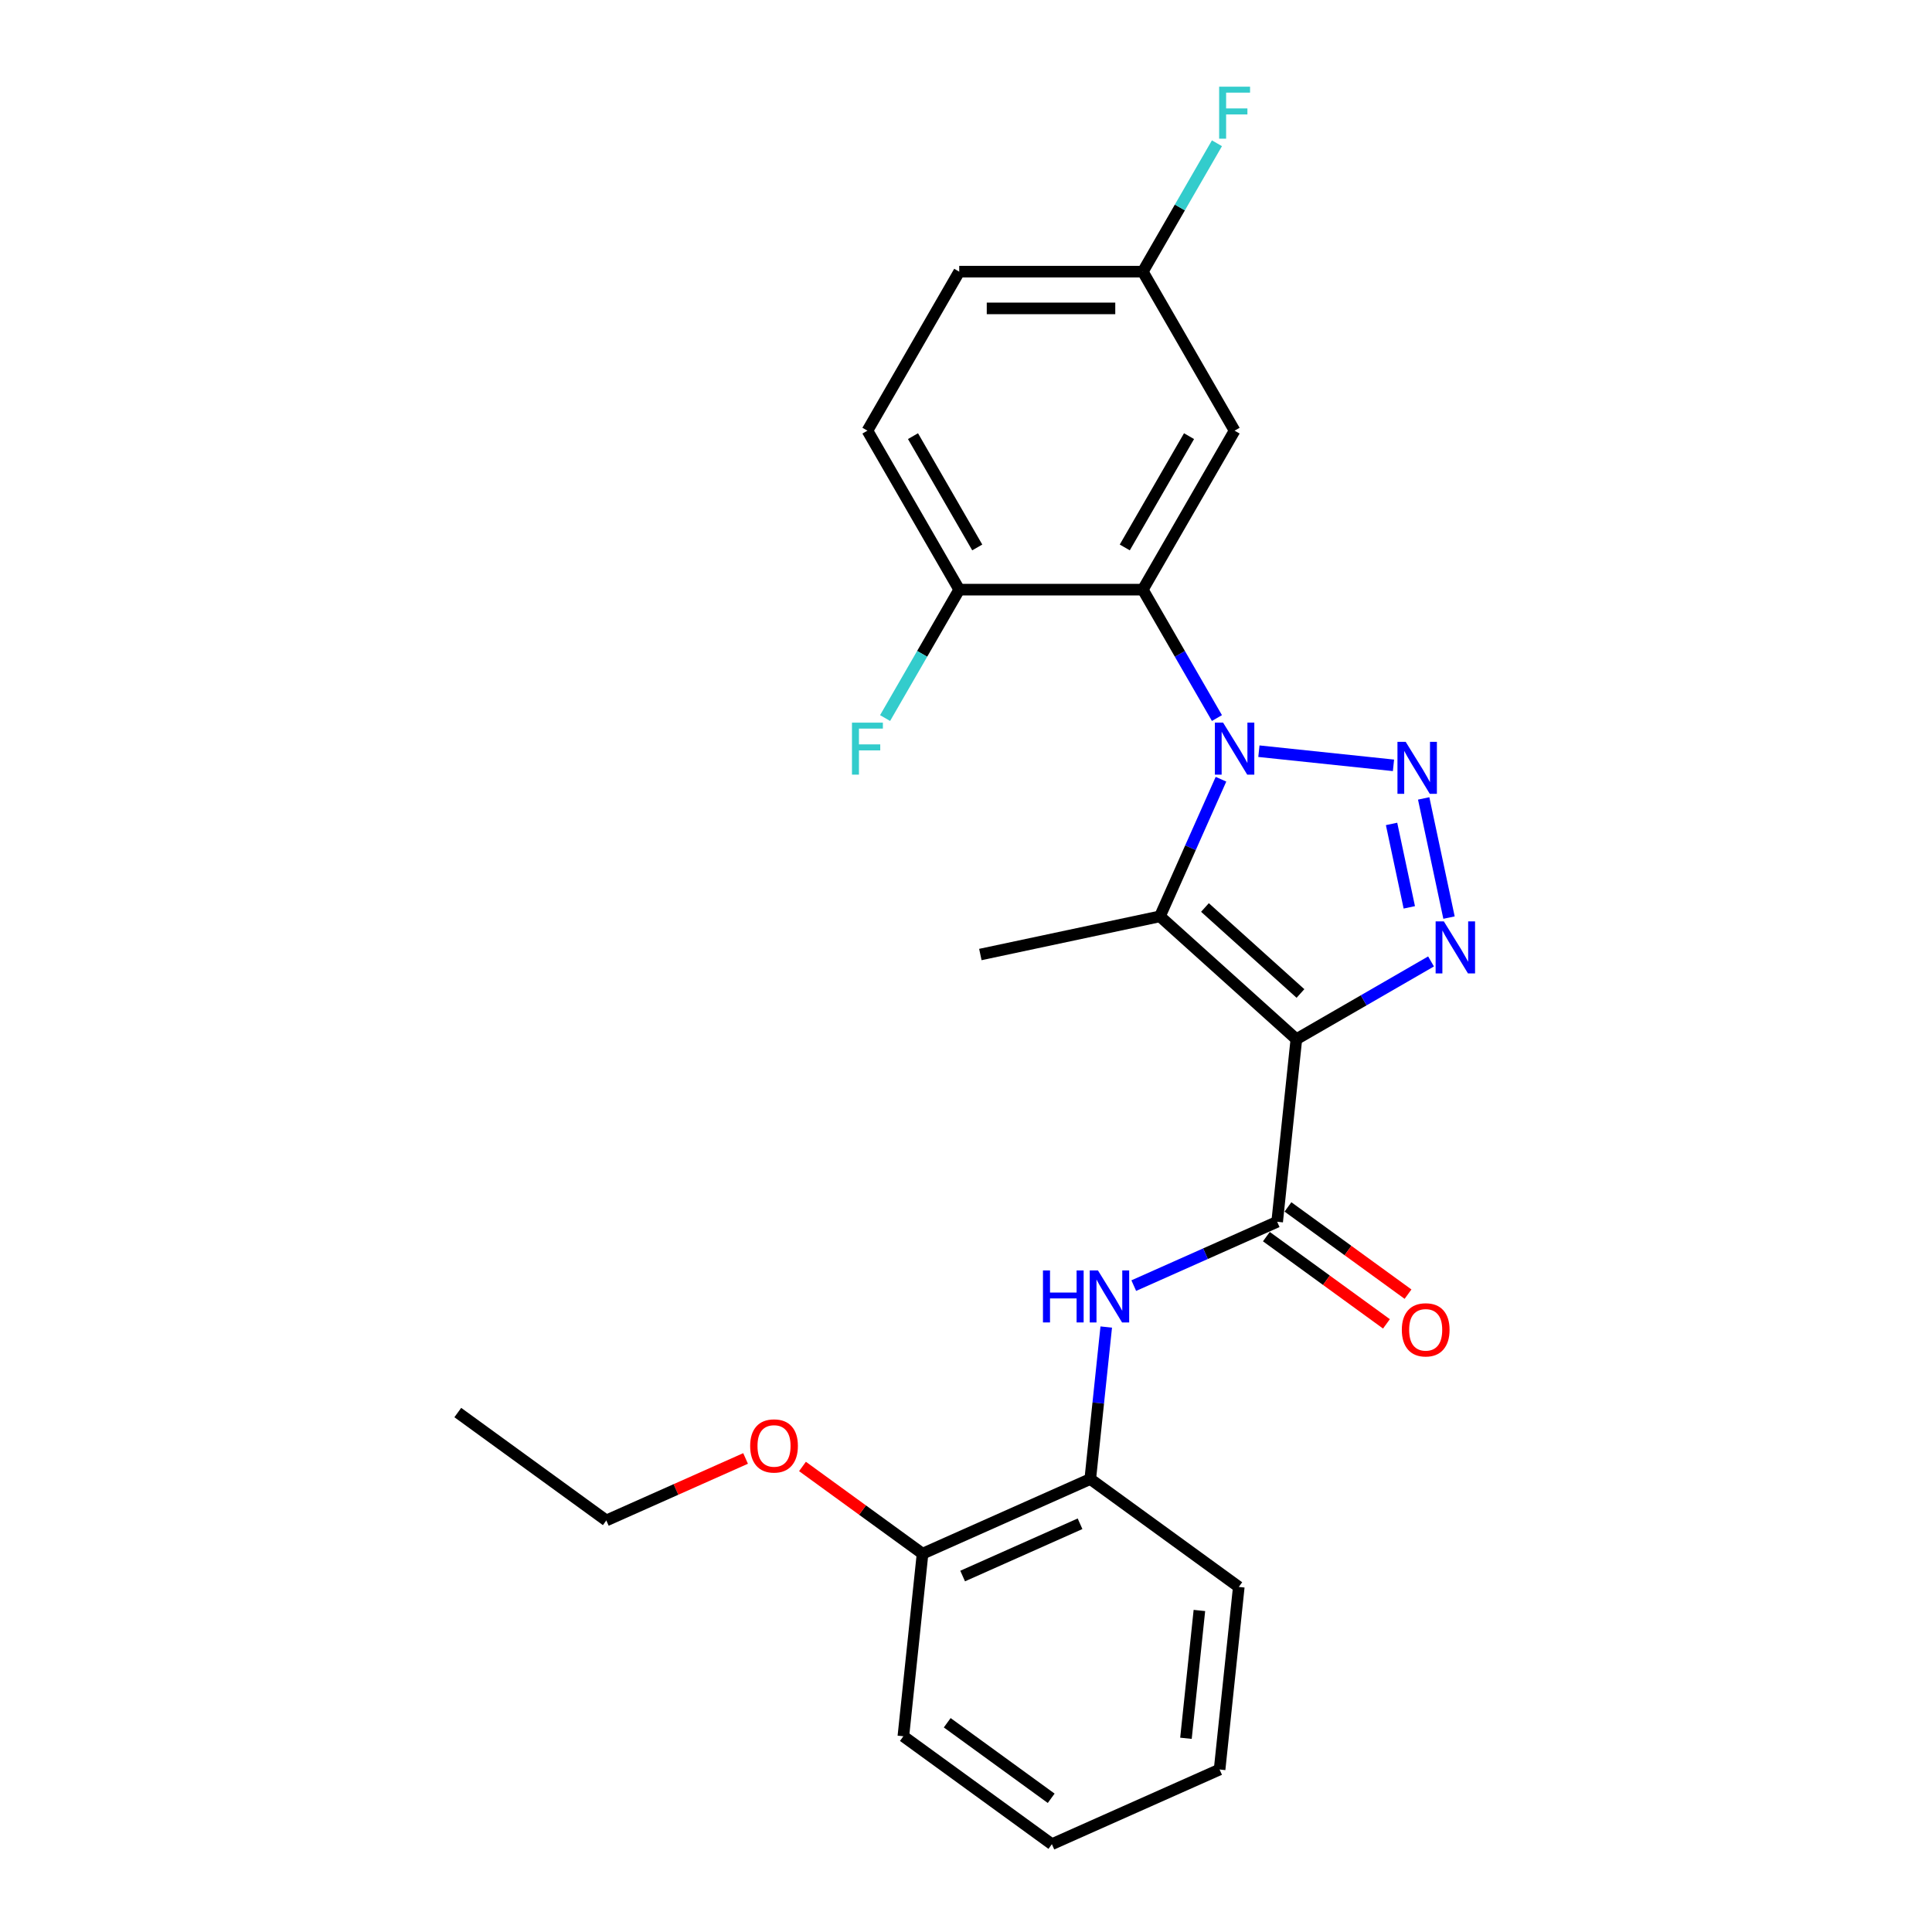 <?xml version='1.0' encoding='iso-8859-1'?>
<svg version='1.1' baseProfile='full'
              xmlns='http://www.w3.org/2000/svg'
                      xmlns:rdkit='http://www.rdkit.org/xml'
                      xmlns:xlink='http://www.w3.org/1999/xlink'
                  xml:space='preserve'
width='1000px' height='1000px' viewBox='0 0 1000 1000'>
<!-- END OF HEADER -->
<rect style='opacity:1.0;fill:#FFFFFF;stroke:none' width='1000' height='1000' x='0' y='0'> </rect>
<path class='bond-1' d='M 651.607,388.817 L 721.264,396.138' style='fill:none;fill-rule:evenodd;stroke:#0000FF;stroke-width:6px;stroke-linecap:butt;stroke-linejoin:miter;stroke-opacity:1' />
<path class='bond-2' d='M 631.978,403.326 L 616.177,438.814' style='fill:none;fill-rule:evenodd;stroke:#0000FF;stroke-width:6px;stroke-linecap:butt;stroke-linejoin:miter;stroke-opacity:1' />
<path class='bond-2' d='M 616.177,438.814 L 600.377,474.303' style='fill:none;fill-rule:evenodd;stroke:#000000;stroke-width:6px;stroke-linecap:butt;stroke-linejoin:miter;stroke-opacity:1' />
<path class='bond-4' d='M 629.886,371.664 L 610.701,338.433' style='fill:none;fill-rule:evenodd;stroke:#0000FF;stroke-width:6px;stroke-linecap:butt;stroke-linejoin:miter;stroke-opacity:1' />
<path class='bond-4' d='M 610.701,338.433 L 591.515,305.202' style='fill:none;fill-rule:evenodd;stroke:#000000;stroke-width:6px;stroke-linecap:butt;stroke-linejoin:miter;stroke-opacity:1' />
<path class='bond-0' d='M 670.993,537.886 L 600.377,474.303' style='fill:none;fill-rule:evenodd;stroke:#000000;stroke-width:6px;stroke-linecap:butt;stroke-linejoin:miter;stroke-opacity:1' />
<path class='bond-0' d='M 673.117,514.225 L 623.686,469.717' style='fill:none;fill-rule:evenodd;stroke:#000000;stroke-width:6px;stroke-linecap:butt;stroke-linejoin:miter;stroke-opacity:1' />
<path class='bond-5' d='M 670.993,537.886 L 661.06,632.388' style='fill:none;fill-rule:evenodd;stroke:#000000;stroke-width:6px;stroke-linecap:butt;stroke-linejoin:miter;stroke-opacity:1' />
<path class='bond-25' d='M 670.993,537.886 L 705.849,517.762' style='fill:none;fill-rule:evenodd;stroke:#000000;stroke-width:6px;stroke-linecap:butt;stroke-linejoin:miter;stroke-opacity:1' />
<path class='bond-25' d='M 705.849,517.762 L 740.704,497.638' style='fill:none;fill-rule:evenodd;stroke:#0000FF;stroke-width:6px;stroke-linecap:butt;stroke-linejoin:miter;stroke-opacity:1' />
<path class='bond-3' d='M 736.894,413.258 L 750.006,474.948' style='fill:none;fill-rule:evenodd;stroke:#0000FF;stroke-width:6px;stroke-linecap:butt;stroke-linejoin:miter;stroke-opacity:1' />
<path class='bond-3' d='M 720.271,426.463 L 729.45,469.646' style='fill:none;fill-rule:evenodd;stroke:#0000FF;stroke-width:6px;stroke-linecap:butt;stroke-linejoin:miter;stroke-opacity:1' />
<path class='bond-14' d='M 600.377,474.303 L 507.43,494.059' style='fill:none;fill-rule:evenodd;stroke:#000000;stroke-width:6px;stroke-linecap:butt;stroke-linejoin:miter;stroke-opacity:1' />
<path class='bond-7' d='M 591.515,305.202 L 639.026,222.91' style='fill:none;fill-rule:evenodd;stroke:#000000;stroke-width:6px;stroke-linecap:butt;stroke-linejoin:miter;stroke-opacity:1' />
<path class='bond-7' d='M 582.183,283.356 L 615.441,225.751' style='fill:none;fill-rule:evenodd;stroke:#000000;stroke-width:6px;stroke-linecap:butt;stroke-linejoin:miter;stroke-opacity:1' />
<path class='bond-9' d='M 591.515,305.202 L 496.492,305.202' style='fill:none;fill-rule:evenodd;stroke:#000000;stroke-width:6px;stroke-linecap:butt;stroke-linejoin:miter;stroke-opacity:1' />
<path class='bond-6' d='M 661.06,632.388 L 623.947,648.912' style='fill:none;fill-rule:evenodd;stroke:#000000;stroke-width:6px;stroke-linecap:butt;stroke-linejoin:miter;stroke-opacity:1' />
<path class='bond-6' d='M 623.947,648.912 L 586.833,665.436' style='fill:none;fill-rule:evenodd;stroke:#0000FF;stroke-width:6px;stroke-linecap:butt;stroke-linejoin:miter;stroke-opacity:1' />
<path class='bond-10' d='M 655.475,640.076 L 686.548,662.652' style='fill:none;fill-rule:evenodd;stroke:#000000;stroke-width:6px;stroke-linecap:butt;stroke-linejoin:miter;stroke-opacity:1' />
<path class='bond-10' d='M 686.548,662.652 L 717.622,685.228' style='fill:none;fill-rule:evenodd;stroke:#FF0000;stroke-width:6px;stroke-linecap:butt;stroke-linejoin:miter;stroke-opacity:1' />
<path class='bond-10' d='M 666.646,624.701 L 697.719,647.277' style='fill:none;fill-rule:evenodd;stroke:#000000;stroke-width:6px;stroke-linecap:butt;stroke-linejoin:miter;stroke-opacity:1' />
<path class='bond-10' d='M 697.719,647.277 L 728.792,669.853' style='fill:none;fill-rule:evenodd;stroke:#FF0000;stroke-width:6px;stroke-linecap:butt;stroke-linejoin:miter;stroke-opacity:1' />
<path class='bond-8' d='M 572.588,686.868 L 568.454,726.204' style='fill:none;fill-rule:evenodd;stroke:#0000FF;stroke-width:6px;stroke-linecap:butt;stroke-linejoin:miter;stroke-opacity:1' />
<path class='bond-8' d='M 568.454,726.204 L 564.32,765.54' style='fill:none;fill-rule:evenodd;stroke:#000000;stroke-width:6px;stroke-linecap:butt;stroke-linejoin:miter;stroke-opacity:1' />
<path class='bond-13' d='M 639.026,222.91 L 591.515,140.617' style='fill:none;fill-rule:evenodd;stroke:#000000;stroke-width:6px;stroke-linecap:butt;stroke-linejoin:miter;stroke-opacity:1' />
<path class='bond-11' d='M 564.32,765.54 L 477.512,804.19' style='fill:none;fill-rule:evenodd;stroke:#000000;stroke-width:6px;stroke-linecap:butt;stroke-linejoin:miter;stroke-opacity:1' />
<path class='bond-11' d='M 559.028,788.699 L 498.263,815.754' style='fill:none;fill-rule:evenodd;stroke:#000000;stroke-width:6px;stroke-linecap:butt;stroke-linejoin:miter;stroke-opacity:1' />
<path class='bond-19' d='M 564.32,765.54 L 641.195,821.393' style='fill:none;fill-rule:evenodd;stroke:#000000;stroke-width:6px;stroke-linecap:butt;stroke-linejoin:miter;stroke-opacity:1' />
<path class='bond-12' d='M 496.492,305.202 L 448.98,222.91' style='fill:none;fill-rule:evenodd;stroke:#000000;stroke-width:6px;stroke-linecap:butt;stroke-linejoin:miter;stroke-opacity:1' />
<path class='bond-12' d='M 505.823,283.356 L 472.565,225.751' style='fill:none;fill-rule:evenodd;stroke:#000000;stroke-width:6px;stroke-linecap:butt;stroke-linejoin:miter;stroke-opacity:1' />
<path class='bond-15' d='M 496.492,305.202 L 477.306,338.433' style='fill:none;fill-rule:evenodd;stroke:#000000;stroke-width:6px;stroke-linecap:butt;stroke-linejoin:miter;stroke-opacity:1' />
<path class='bond-15' d='M 477.306,338.433 L 458.12,371.664' style='fill:none;fill-rule:evenodd;stroke:#33CCCC;stroke-width:6px;stroke-linecap:butt;stroke-linejoin:miter;stroke-opacity:1' />
<path class='bond-18' d='M 477.512,804.19 L 446.438,781.613' style='fill:none;fill-rule:evenodd;stroke:#000000;stroke-width:6px;stroke-linecap:butt;stroke-linejoin:miter;stroke-opacity:1' />
<path class='bond-18' d='M 446.438,781.613 L 415.365,759.037' style='fill:none;fill-rule:evenodd;stroke:#FF0000;stroke-width:6px;stroke-linecap:butt;stroke-linejoin:miter;stroke-opacity:1' />
<path class='bond-20' d='M 477.512,804.19 L 467.579,898.692' style='fill:none;fill-rule:evenodd;stroke:#000000;stroke-width:6px;stroke-linecap:butt;stroke-linejoin:miter;stroke-opacity:1' />
<path class='bond-16' d='M 448.98,222.91 L 496.492,140.617' style='fill:none;fill-rule:evenodd;stroke:#000000;stroke-width:6px;stroke-linecap:butt;stroke-linejoin:miter;stroke-opacity:1' />
<path class='bond-17' d='M 591.515,140.617 L 610.701,107.386' style='fill:none;fill-rule:evenodd;stroke:#000000;stroke-width:6px;stroke-linecap:butt;stroke-linejoin:miter;stroke-opacity:1' />
<path class='bond-17' d='M 610.701,107.386 L 629.886,74.156' style='fill:none;fill-rule:evenodd;stroke:#33CCCC;stroke-width:6px;stroke-linecap:butt;stroke-linejoin:miter;stroke-opacity:1' />
<path class='bond-26' d='M 591.515,140.617 L 496.492,140.617' style='fill:none;fill-rule:evenodd;stroke:#000000;stroke-width:6px;stroke-linecap:butt;stroke-linejoin:miter;stroke-opacity:1' />
<path class='bond-26' d='M 577.261,159.622 L 510.745,159.622' style='fill:none;fill-rule:evenodd;stroke:#000000;stroke-width:6px;stroke-linecap:butt;stroke-linejoin:miter;stroke-opacity:1' />
<path class='bond-21' d='M 385.908,754.894 L 349.868,770.94' style='fill:none;fill-rule:evenodd;stroke:#FF0000;stroke-width:6px;stroke-linecap:butt;stroke-linejoin:miter;stroke-opacity:1' />
<path class='bond-21' d='M 349.868,770.94 L 313.828,786.986' style='fill:none;fill-rule:evenodd;stroke:#000000;stroke-width:6px;stroke-linecap:butt;stroke-linejoin:miter;stroke-opacity:1' />
<path class='bond-23' d='M 641.195,821.393 L 631.262,915.896' style='fill:none;fill-rule:evenodd;stroke:#000000;stroke-width:6px;stroke-linecap:butt;stroke-linejoin:miter;stroke-opacity:1' />
<path class='bond-23' d='M 620.805,833.582 L 613.852,899.734' style='fill:none;fill-rule:evenodd;stroke:#000000;stroke-width:6px;stroke-linecap:butt;stroke-linejoin:miter;stroke-opacity:1' />
<path class='bond-27' d='M 467.579,898.692 L 544.454,954.545' style='fill:none;fill-rule:evenodd;stroke:#000000;stroke-width:6px;stroke-linecap:butt;stroke-linejoin:miter;stroke-opacity:1' />
<path class='bond-27' d='M 490.281,891.695 L 544.094,930.792' style='fill:none;fill-rule:evenodd;stroke:#000000;stroke-width:6px;stroke-linecap:butt;stroke-linejoin:miter;stroke-opacity:1' />
<path class='bond-22' d='M 313.828,786.986 L 236.953,731.133' style='fill:none;fill-rule:evenodd;stroke:#000000;stroke-width:6px;stroke-linecap:butt;stroke-linejoin:miter;stroke-opacity:1' />
<path class='bond-24' d='M 631.262,915.896 L 544.454,954.545' style='fill:none;fill-rule:evenodd;stroke:#000000;stroke-width:6px;stroke-linecap:butt;stroke-linejoin:miter;stroke-opacity:1' />
<path  class='atom-0' d='M 633.078 374.039
L 641.896 388.293
Q 642.77 389.699, 644.177 392.246
Q 645.583 394.792, 645.659 394.944
L 645.659 374.039
L 649.232 374.039
L 649.232 400.95
L 645.545 400.95
L 636.081 385.366
Q 634.978 383.542, 633.8 381.451
Q 632.66 379.361, 632.318 378.715
L 632.318 400.95
L 628.821 400.95
L 628.821 374.039
L 633.078 374.039
' fill='#0000FF'/>
<path  class='atom-2' d='M 727.58 383.972
L 736.399 398.225
Q 737.273 399.632, 738.679 402.178
Q 740.086 404.725, 740.162 404.877
L 740.162 383.972
L 743.734 383.972
L 743.734 410.883
L 740.048 410.883
L 730.583 395.299
Q 729.481 393.474, 728.303 391.384
Q 727.162 389.293, 726.82 388.647
L 726.82 410.883
L 723.323 410.883
L 723.323 383.972
L 727.58 383.972
' fill='#0000FF'/>
<path  class='atom-4' d='M 747.337 476.919
L 756.155 491.172
Q 757.029 492.579, 758.436 495.125
Q 759.842 497.672, 759.918 497.824
L 759.918 476.919
L 763.491 476.919
L 763.491 503.829
L 759.804 503.829
L 750.34 488.245
Q 749.237 486.421, 748.059 484.33
Q 746.919 482.24, 746.577 481.594
L 746.577 503.829
L 743.08 503.829
L 743.08 476.919
L 747.337 476.919
' fill='#0000FF'/>
<path  class='atom-7' d='M 539.835 657.582
L 543.484 657.582
L 543.484 669.023
L 557.243 669.023
L 557.243 657.582
L 560.892 657.582
L 560.892 684.493
L 557.243 684.493
L 557.243 672.064
L 543.484 672.064
L 543.484 684.493
L 539.835 684.493
L 539.835 657.582
' fill='#0000FF'/>
<path  class='atom-7' d='M 568.304 657.582
L 577.122 671.836
Q 577.996 673.242, 579.403 675.789
Q 580.809 678.335, 580.885 678.487
L 580.885 657.582
L 584.458 657.582
L 584.458 684.493
L 580.771 684.493
L 571.307 668.909
Q 570.204 667.085, 569.026 664.994
Q 567.886 662.904, 567.544 662.257
L 567.544 684.493
L 564.047 684.493
L 564.047 657.582
L 568.304 657.582
' fill='#0000FF'/>
<path  class='atom-11' d='M 725.583 688.317
Q 725.583 681.856, 728.775 678.245
Q 731.968 674.634, 737.936 674.634
Q 743.903 674.634, 747.096 678.245
Q 750.289 681.856, 750.289 688.317
Q 750.289 694.855, 747.058 698.58
Q 743.827 702.267, 737.936 702.267
Q 732.006 702.267, 728.775 698.58
Q 725.583 694.893, 725.583 688.317
M 737.936 699.226
Q 742.041 699.226, 744.245 696.489
Q 746.488 693.715, 746.488 688.317
Q 746.488 683.034, 744.245 680.373
Q 742.041 677.675, 737.936 677.675
Q 733.831 677.675, 731.588 680.335
Q 729.384 682.996, 729.384 688.317
Q 729.384 693.753, 731.588 696.489
Q 733.831 699.226, 737.936 699.226
' fill='#FF0000'/>
<path  class='atom-16' d='M 440.979 374.039
L 456.981 374.039
L 456.981 377.118
L 444.59 377.118
L 444.59 385.29
L 455.613 385.29
L 455.613 388.407
L 444.59 388.407
L 444.59 400.95
L 440.979 400.95
L 440.979 374.039
' fill='#33CCCC'/>
<path  class='atom-18' d='M 631.025 44.869
L 647.027 44.869
L 647.027 47.948
L 634.636 47.948
L 634.636 56.12
L 645.659 56.12
L 645.659 59.237
L 634.636 59.237
L 634.636 71.78
L 631.025 71.78
L 631.025 44.869
' fill='#33CCCC'/>
<path  class='atom-19' d='M 388.283 748.412
Q 388.283 741.951, 391.476 738.34
Q 394.669 734.729, 400.636 734.729
Q 406.604 734.729, 409.797 738.34
Q 412.989 741.951, 412.989 748.412
Q 412.989 754.95, 409.759 758.675
Q 406.528 762.362, 400.636 762.362
Q 394.707 762.362, 391.476 758.675
Q 388.283 754.988, 388.283 748.412
M 400.636 759.321
Q 404.741 759.321, 406.946 756.584
Q 409.188 753.81, 409.188 748.412
Q 409.188 743.129, 406.946 740.468
Q 404.741 737.77, 400.636 737.77
Q 396.531 737.77, 394.289 740.43
Q 392.084 743.091, 392.084 748.412
Q 392.084 753.848, 394.289 756.584
Q 396.531 759.321, 400.636 759.321
' fill='#FF0000'/>
</svg>
